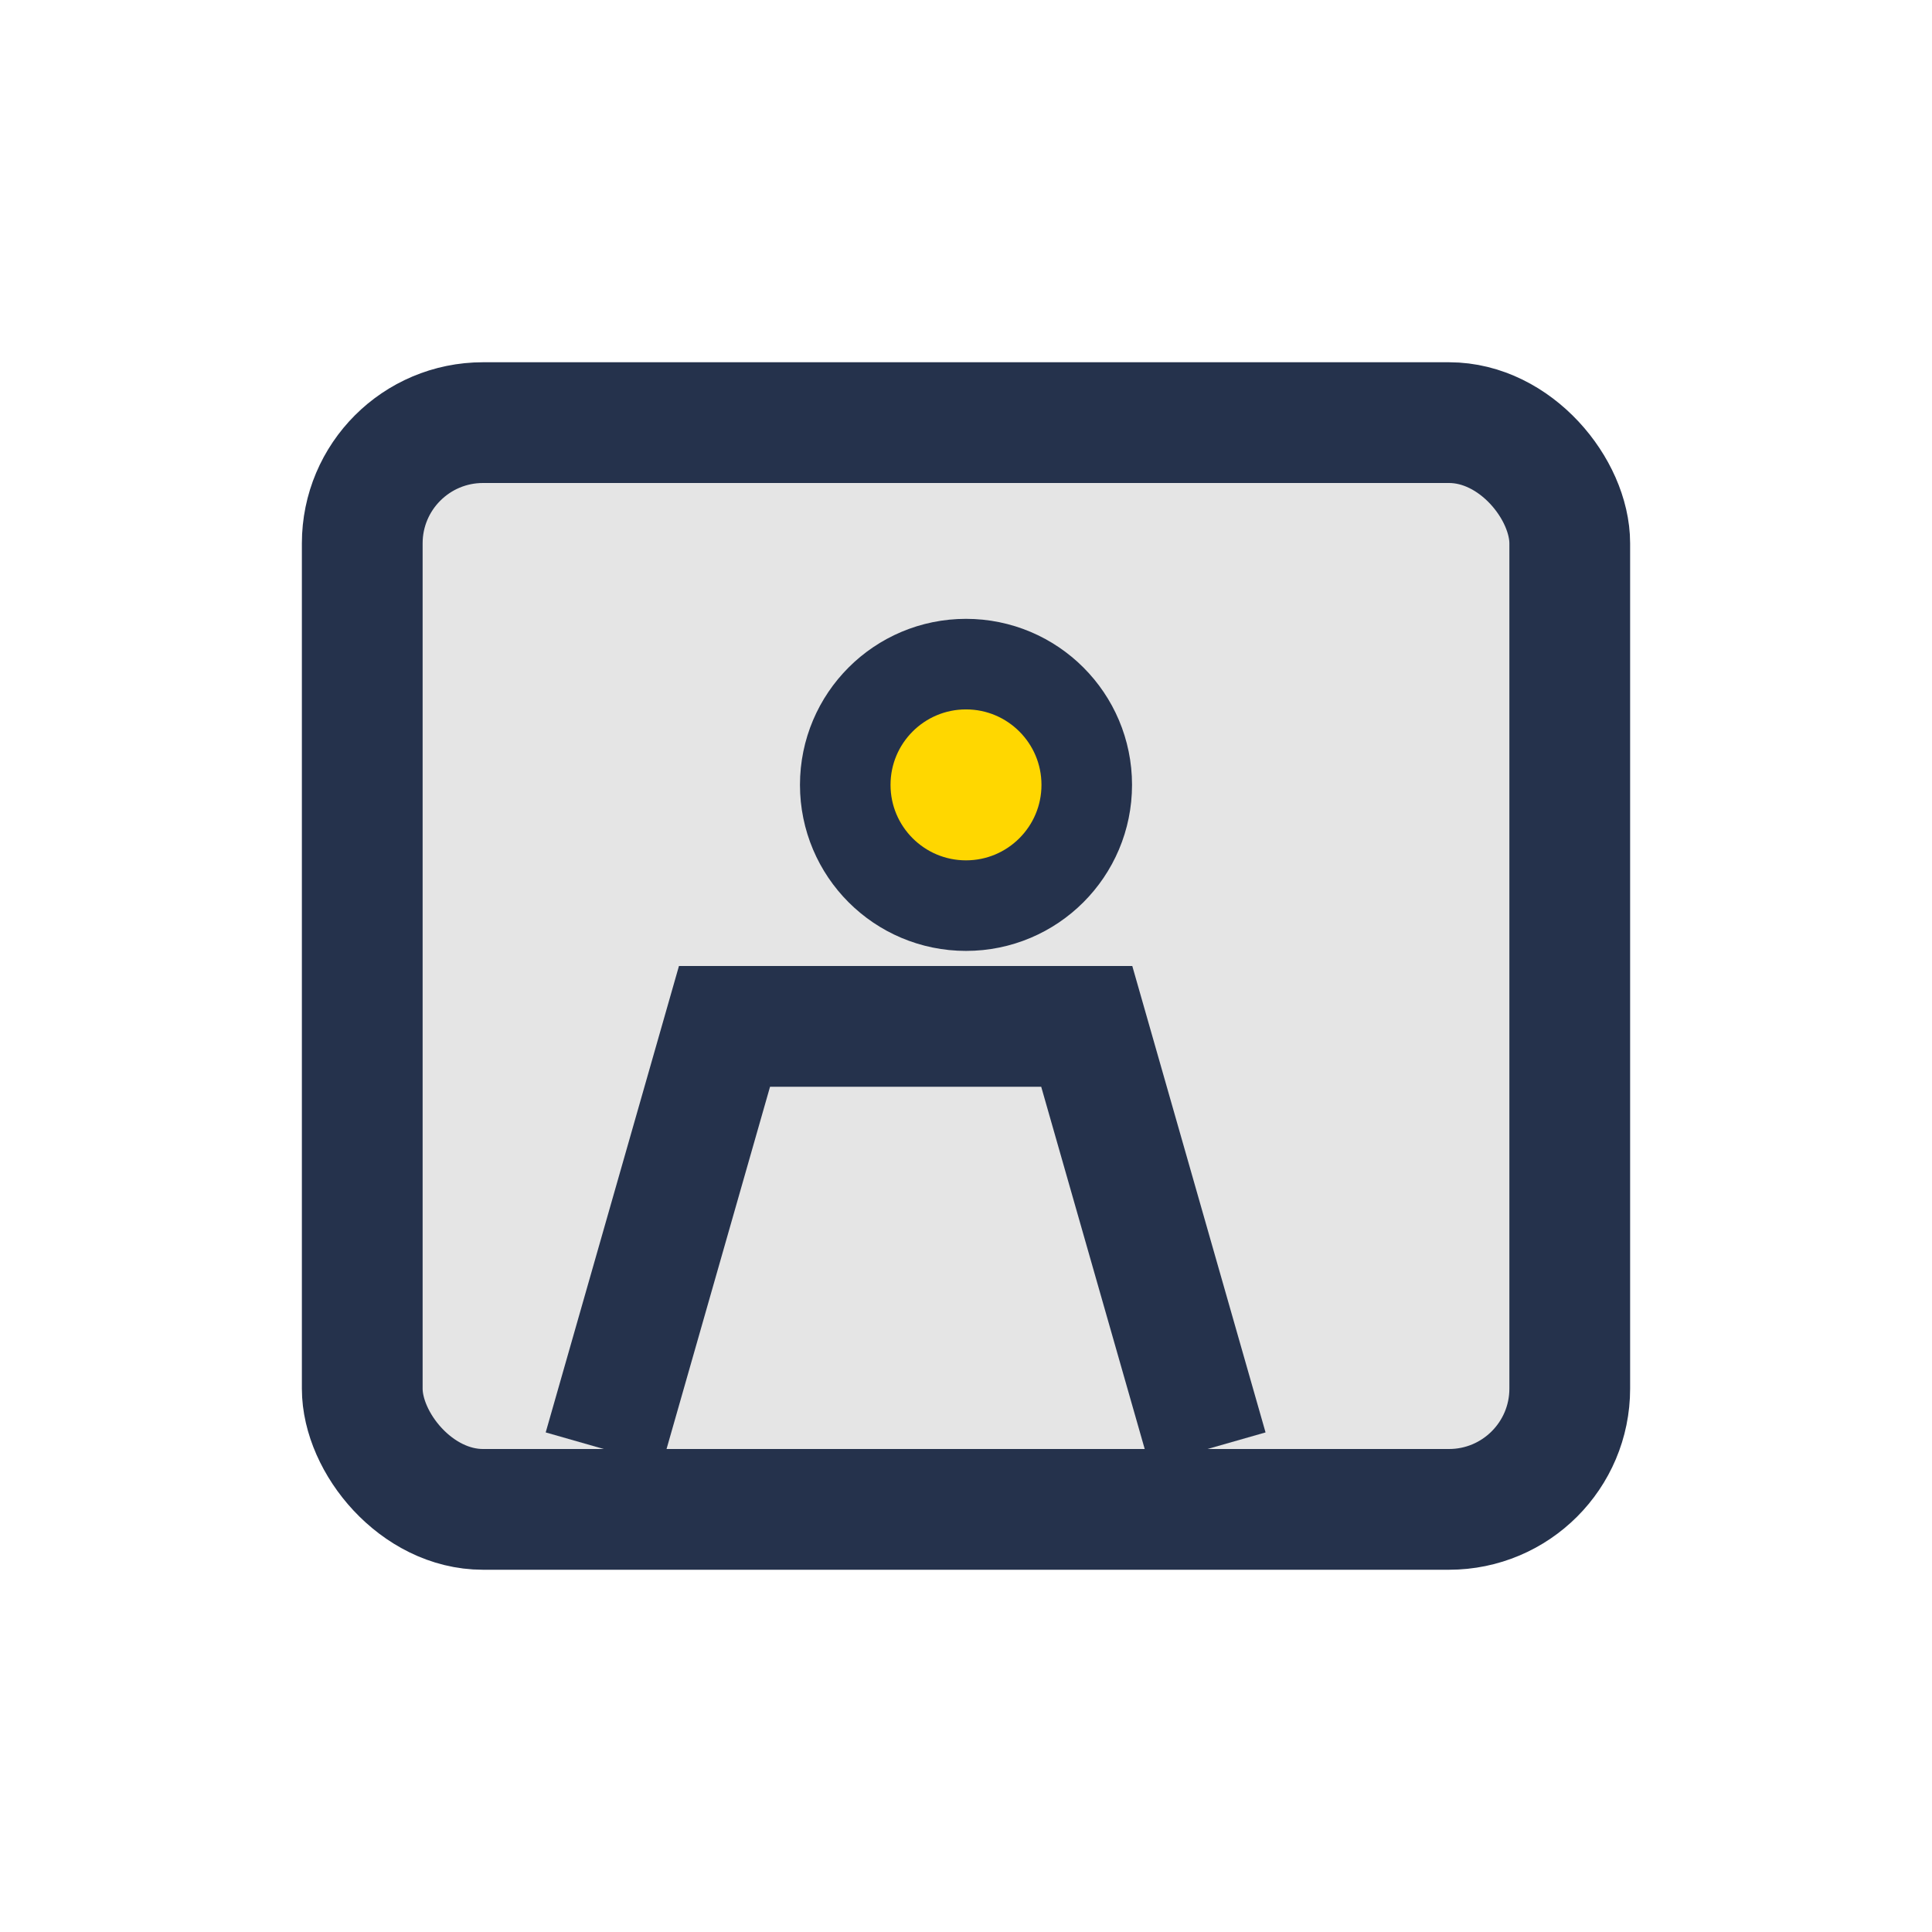 <?xml version="1.0" encoding="UTF-8"?>
<svg xmlns="http://www.w3.org/2000/svg" width="32" height="32" viewBox="0 0 32 32"><rect x="6" y="7" width="20" height="18" rx="2" fill="#E5E5E5" stroke="#25324C" stroke-width="2"/><path d="M10 24l2-7h6l2 7" stroke="#25324C" stroke-width="2" fill="none"/><circle cx="16" cy="13" r="2" fill="#FFD700" stroke="#25324C" stroke-width="1.5"/></svg>